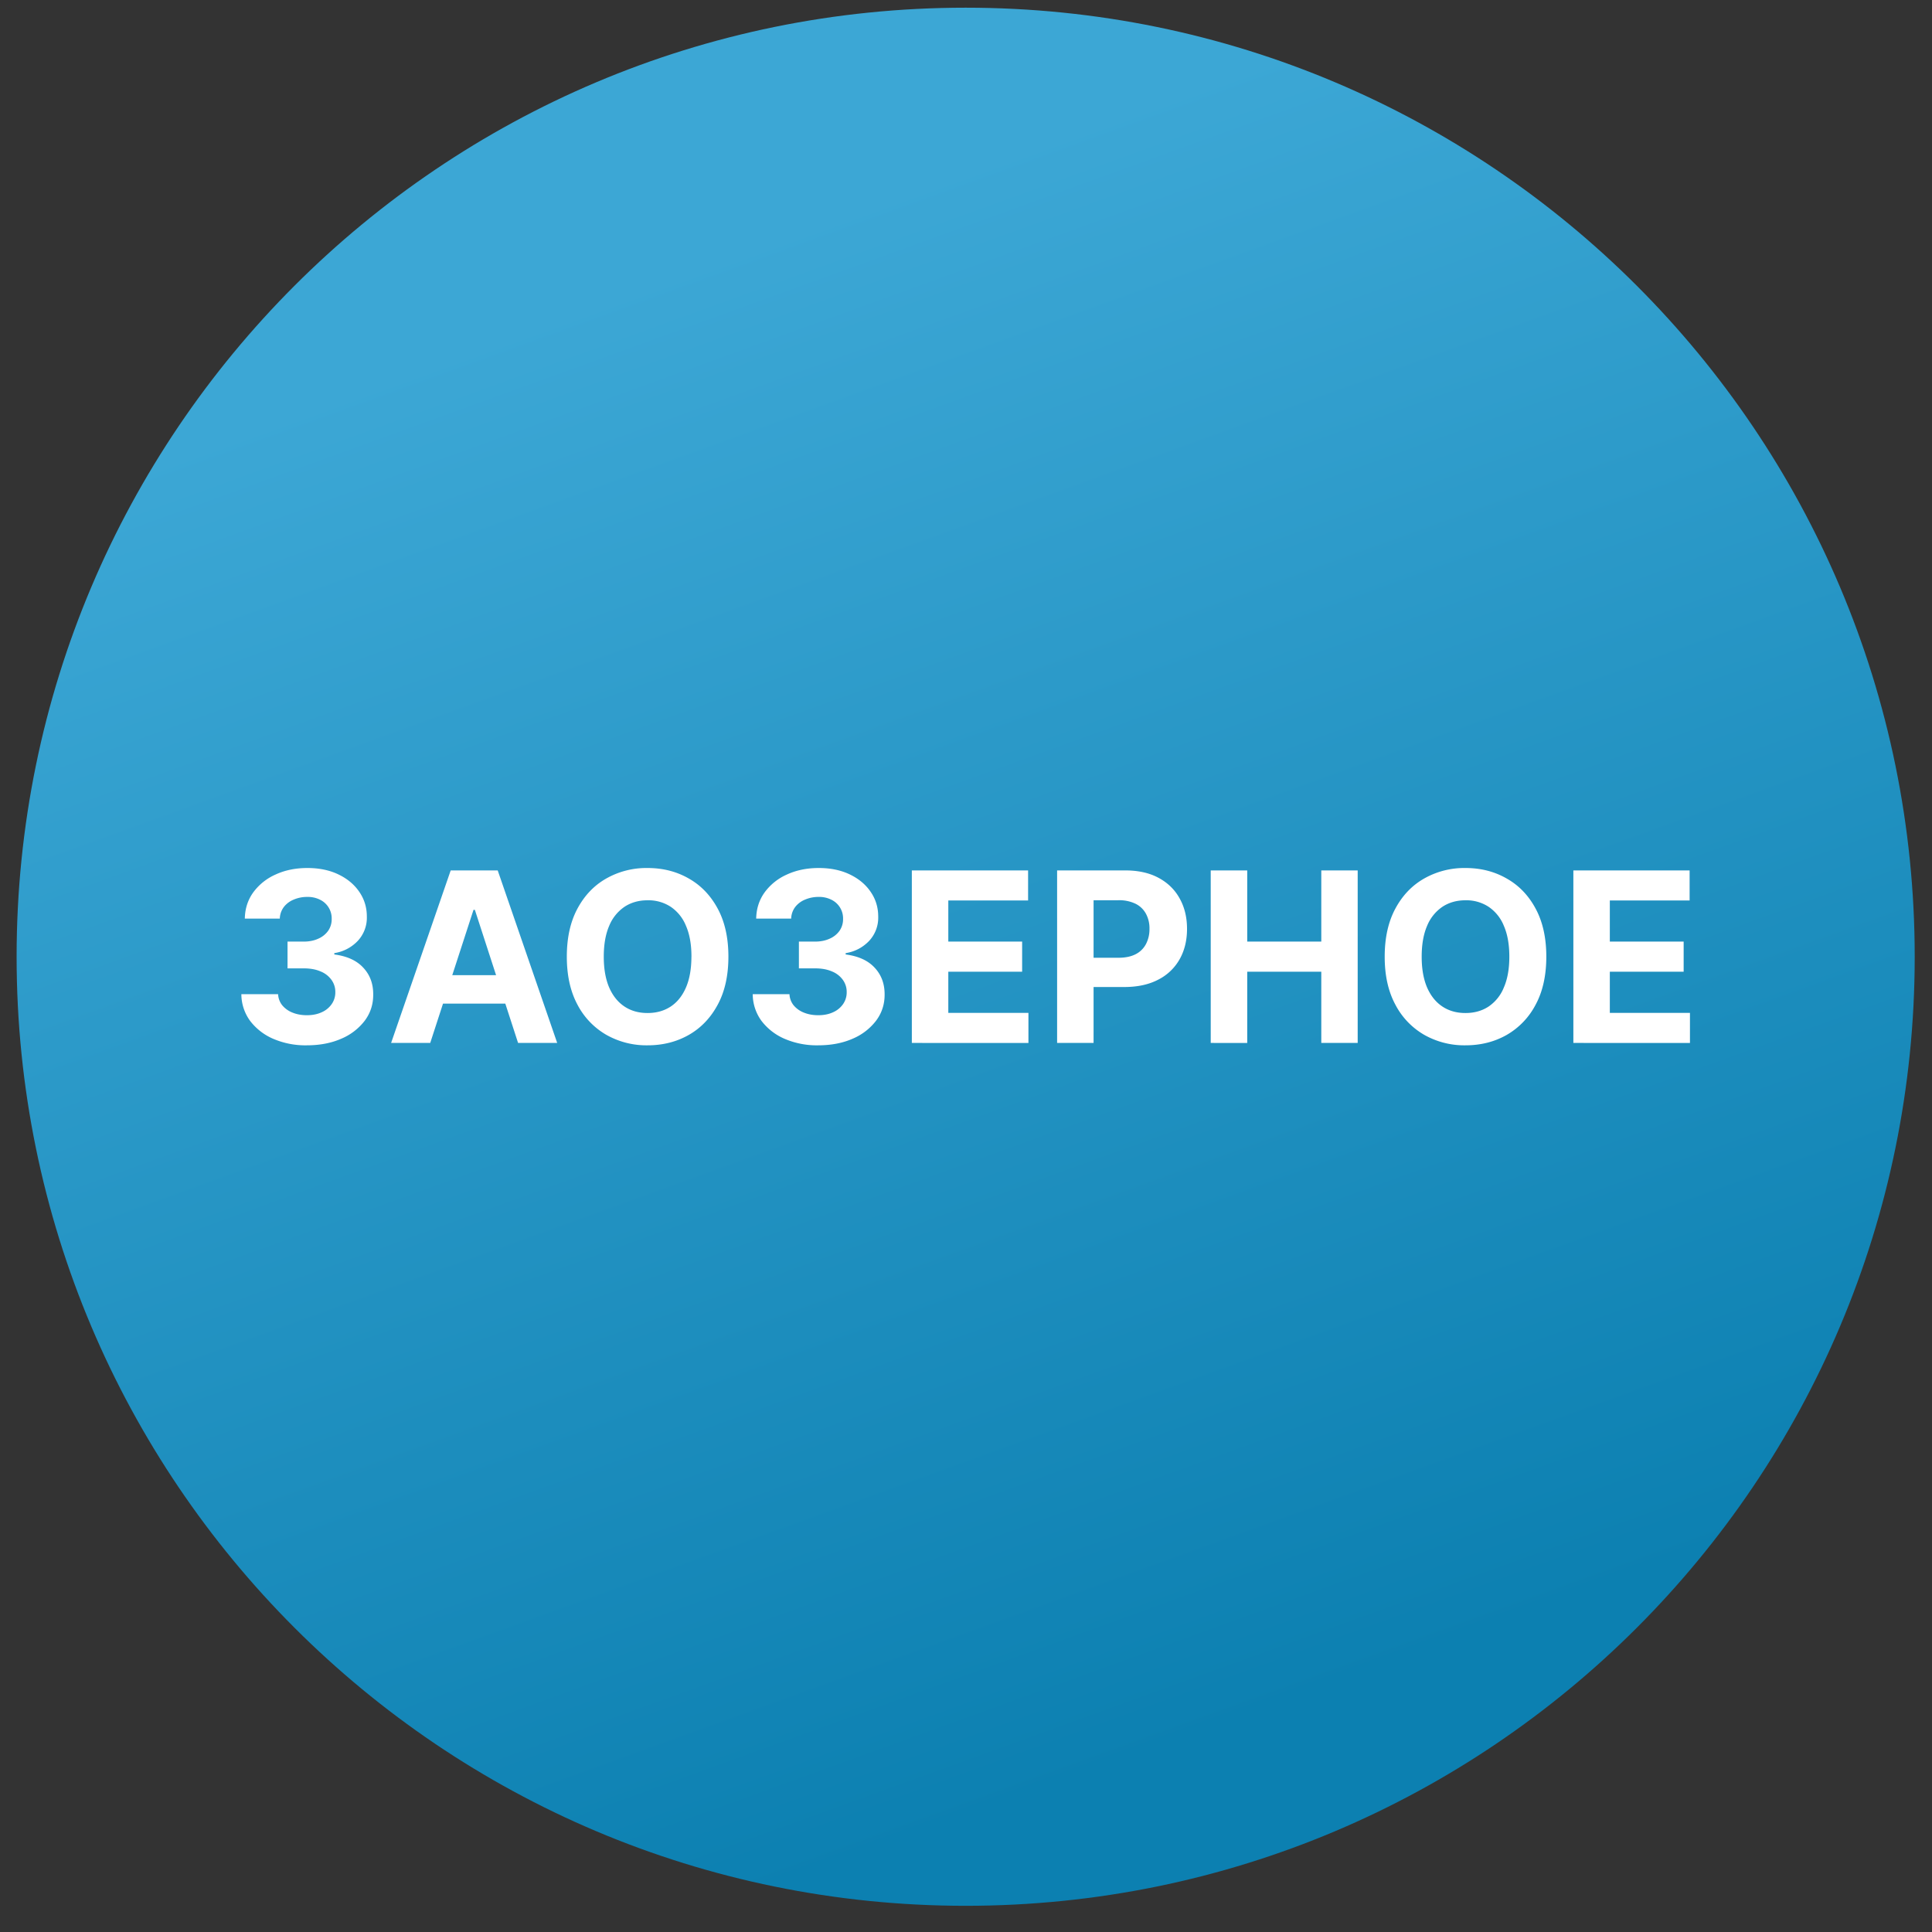 <svg xmlns="http://www.w3.org/2000/svg" width="57" height="57" fill="none" viewBox="0 0 57 57"><rect x="0" y="0" width="57" height="57" fill="#333333" stroke="none"/><g clip-path="url(#a)"><path fill="url(#b)" d="M56.49 28.227c0-15.464-12.536-28-28-28s-28 12.536-28 28 12.536 28 28 28 28-12.536 28-28"/><path fill="#fff" d="M46.419 30.77v-5.09h3.43v.887h-2.354v1.213h2.178v.888h-2.178v1.215h2.364v.888zM45.621 28.224q0 .834-.315 1.417a2.2 2.2 0 0 1-.855.893q-.54.306-1.214.306a2.4 2.4 0 0 1-1.218-.309 2.2 2.2 0 0 1-.852-.892q-.315-.585-.314-1.415 0-.832.314-1.416.314-.585.852-.89a2.4 2.4 0 0 1 1.218-.309q.675 0 1.213.309.543.305.856.89.315.584.315 1.416m-1.091 0q0-.539-.162-.91a1.23 1.23 0 0 0-.45-.561 1.2 1.2 0 0 0-.68-.192q-.39 0-.682.192a1.25 1.25 0 0 0-.452.562q-.16.37-.16.91 0 .538.16.91.162.369.452.561t.681.191q.39 0 .681-.191a1.23 1.23 0 0 0 .45-.562q.162-.37.162-.91M35.72 30.77v-5.09h1.077v2.1h2.185v-2.1h1.074v5.09h-1.074v-2.102h-2.185v2.103zM31.188 30.77v-5.09h2.009q.58 0 .986.22.408.22.622.61.216.387.216.895 0 .507-.218.895a1.5 1.5 0 0 1-.634.604q-.413.216-1 .216h-1.28v-.863h1.106q.31 0 .512-.106a.7.7 0 0 0 .304-.301.94.94 0 0 0 .102-.445.9.9 0 0 0-.102-.443.7.7 0 0 0-.304-.296 1.1 1.1 0 0 0-.517-.106h-.726v4.21zM26.902 30.77v-5.09h3.43v.887h-2.354v1.213h2.178v.888h-2.178v1.215h2.364v.888zM24.14 30.84a2.4 2.4 0 0 1-.992-.192 1.7 1.7 0 0 1-.684-.532 1.34 1.34 0 0 1-.256-.785h1.084a.56.56 0 0 0 .122.328.75.75 0 0 0 .303.216q.19.077.425.077.247 0 .435-.087a.7.7 0 0 0 .296-.241.6.6 0 0 0 .107-.355.6.6 0 0 0-.114-.361.73.73 0 0 0-.324-.249q-.209-.09-.497-.089h-.475v-.79h.475q.244 0 .43-.085a.7.7 0 0 0 .294-.234.6.6 0 0 0 .104-.353.61.61 0 0 0-.346-.564.8.8 0 0 0-.377-.082 1 1 0 0 0-.4.08.7.7 0 0 0-.291.22.6.6 0 0 0-.117.339H22.31q.008-.44.251-.776a1.63 1.63 0 0 1 .656-.524q.416-.192.938-.192.526 0 .922.192.395.191.614.517.22.323.219.726a1 1 0 0 1-.266.713 1.2 1.2 0 0 1-.694.363v.04q.562.072.855.39.296.316.294.79.002.435-.252.774a1.7 1.7 0 0 1-.693.532q-.443.194-1.014.194M21.49 28.224q0 .834-.315 1.417-.314.585-.855.893-.54.306-1.213.306a2.4 2.4 0 0 1-1.218-.309 2.2 2.2 0 0 1-.853-.892q-.313-.585-.313-1.415 0-.832.313-1.416.314-.585.852-.89a2.4 2.4 0 0 1 1.218-.309q.675 0 1.214.309.54.305.855.89.315.584.315 1.416m-1.09 0q0-.539-.162-.91a1.23 1.23 0 0 0-.45-.561 1.2 1.2 0 0 0-.681-.192q-.39 0-.682.192a1.25 1.25 0 0 0-.452.562q-.16.37-.16.91 0 .538.16.91.162.369.452.561t.681.191q.39 0 .682-.191.29-.192.45-.562t.161-.91M12.693 30.77h-1.154l1.758-5.09h1.387l1.755 5.09h-1.154l-1.275-3.927h-.04zm-.072-2h2.724v.84H12.62zM9.053 30.84a2.4 2.4 0 0 1-.992-.192 1.7 1.7 0 0 1-.684-.532 1.34 1.34 0 0 1-.256-.785h1.084a.56.56 0 0 0 .122.328.75.75 0 0 0 .303.216q.19.077.425.077.247 0 .435-.087a.7.7 0 0 0 .296-.241.6.6 0 0 0 .107-.355.6.6 0 0 0-.114-.361.73.73 0 0 0-.324-.249q-.208-.09-.497-.089h-.475v-.79h.475q.244 0 .43-.085a.7.7 0 0 0 .294-.234.6.6 0 0 0 .104-.353.61.61 0 0 0-.345-.564.8.8 0 0 0-.378-.082 1 1 0 0 0-.4.08.7.7 0 0 0-.291.22.6.6 0 0 0-.117.339H7.223q.008-.44.251-.776a1.63 1.63 0 0 1 .657-.524q.415-.192.937-.192.526 0 .922.192.395.191.614.517.22.323.219.726a1 1 0 0 1-.266.713 1.2 1.2 0 0 1-.694.363v.04q.563.072.855.39.296.316.293.79.003.435-.25.774a1.7 1.7 0 0 1-.694.532q-.442.194-1.014.194"/></g><defs><linearGradient id="b" x1="33.059" x2="17.342" y1="52.167" y2="8.838" gradientUnits="userSpaceOnUse"><stop stop-color="#0c80b1"/><stop offset="1" stop-color="#3ca7d5"/></linearGradient><clipPath id="a"><path fill="#fff" d="M.49.227h56v56h-56z"/></clipPath></defs></svg>